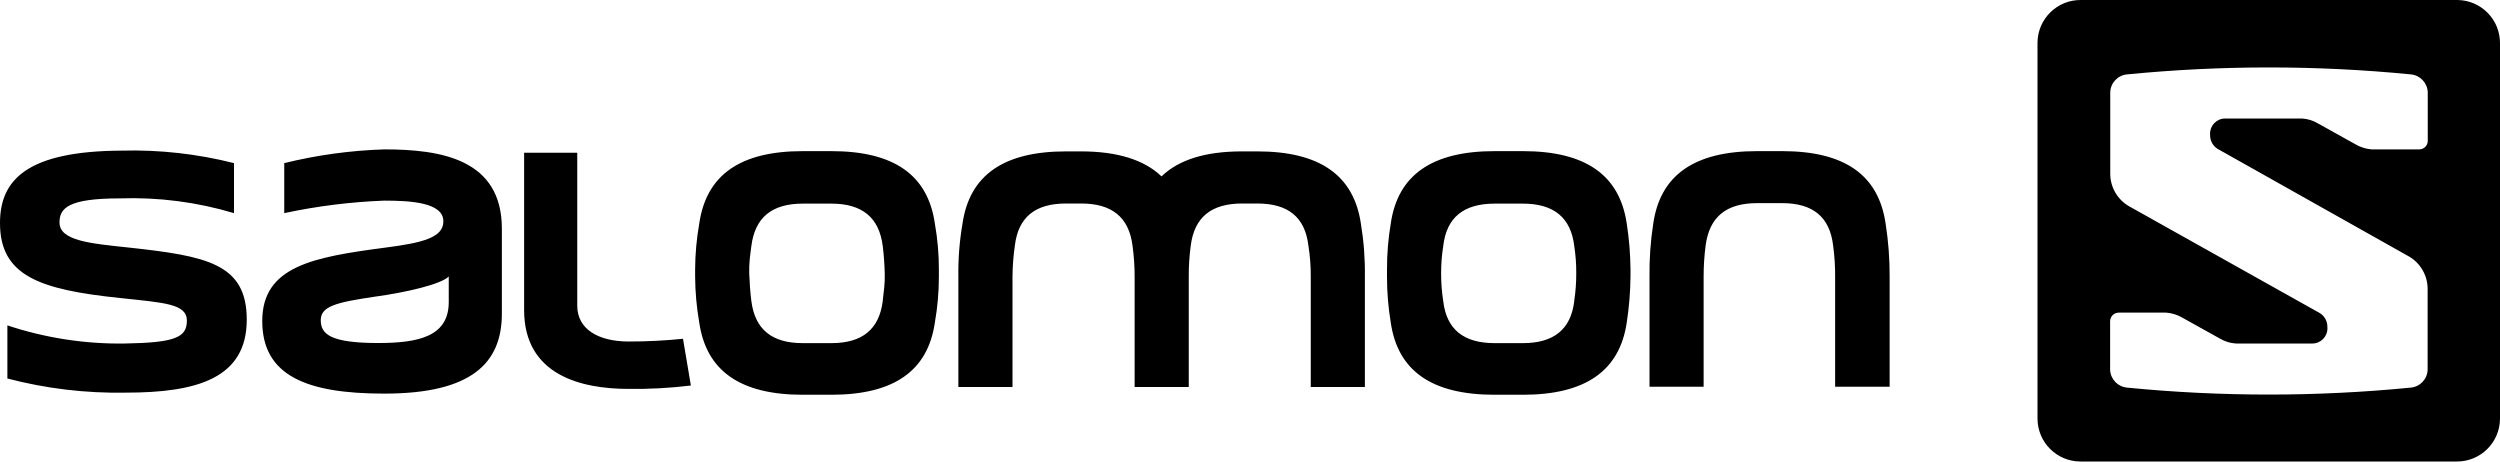 <svg xmlns="http://www.w3.org/2000/svg" viewBox="10 4 300 55.38">
  <path d="M46.11 17.926C42.063 18.054 38.041 18.606 34.11 19.575L34.11 25.575C38.059 24.731 42.074 24.229 46.11 24.075 49.215 24.075 53.204 24.285 53.204 26.55 53.204 28.485 50.835 29.13 46.11 29.73 37.605 30.855 31.47 31.95 31.47 38.52 31.47 45.09 36.795 47.234 46.11 47.234 56.61 47.234 60.224 43.559 60.224 37.635L60.224 27.45C60.225 19.096 52.935 17.926 46.11 17.926zM53.85 36.242C53.85 40.322 50.34 41.162 45.391 41.162 39.616 41.162 38.491 40.083 38.491 38.417 38.491 36.751 40.336 36.287 45.015 35.597 48.855 35.072 52.935 34.097 53.85 33.182L53.85 36.242zM75.45 40.981C71.774 40.981 69.27 39.481 69.27 36.692L69.27 18.332 62.895 18.332 62.895 37.216C62.895 45.016 69.751 46.667 75.405 46.667L75.405 46.667C77.912 46.702 80.418 46.566 82.906 46.262L81.96 40.653C79.797 40.873 77.624 40.984 75.45 40.981zM15.405 29.701C10.905 29.221 7.14 28.906 7.14 26.7 7.14 24.975 8.19 23.806 14.4 23.806 19.026 23.651 23.646 24.249 28.08 25.575L28.08 19.575C23.67 18.459 19.127 17.954 14.58 18.075 3.27 18.136 0 21.556 0 26.761 0 33.091 4.725 34.755 14.4 35.761 19.725 36.331 22.425 36.451 22.425 38.476 22.425 40.501 21 41.117 15 41.222 10.207 41.293 5.435 40.558.886 39.046L.886 45.422C5.521 46.634 10.301 47.204 15.091 47.117 23.596 47.117 29.611 45.422 29.611 38.356 29.61 31.606 24.764 30.721 15.405 29.701zM182.745 18.136L179.355 18.136C171.854 18.136 167.73 20.986 166.89 26.836 166.586 28.649 166.434 30.486 166.44 32.326L166.44 33.211C166.438 35.05 166.589 36.886 166.89 38.701 167.73 44.507 171.81 47.371 179.355 47.371L182.745 47.371C190.245 47.371 194.355 44.505 195.21 38.701 195.489 36.884 195.639 35.05 195.66 33.211L195.66 32.326C195.642 30.487 195.492 28.653 195.21 26.836 194.355 20.986 190.245 18.136 182.745 18.136zM188.91 36.136C188.505 39.525 186.45 41.176 182.745 41.176L179.355 41.176C175.635 41.176 173.58 39.527 173.189 36.136 173.017 35.044 172.932 33.941 172.934 32.835 172.929 31.726 173.014 30.617 173.189 29.52 173.58 26.1 175.634 24.435 179.355 24.435L182.745 24.435C186.449 24.435 188.504 26.1 188.91 29.52 189.08 30.617 189.16 31.726 189.15 32.835 189.153 33.92 189.073 35.003 188.91 36.075L188.91 36.136zM213.855 18.136L210.855 18.136C203.354 18.136 199.23 20.986 198.39 26.836 198.063 28.945 197.913 31.077 197.94 33.211L197.94 46.411 204.435 46.411 204.435 33.211C204.433 31.957 204.513 30.705 204.675 29.461 205.125 26.04 207.135 24.376 210.855 24.376L213.855 24.376C217.56 24.376 219.571 26.04 219.975 29.461 220.145 30.704 220.225 31.956 220.215 33.211L220.215 46.411 226.755 46.411 226.755 33.211C226.766 31.077 226.605 28.945 226.275 26.836 225.42 20.986 221.355 18.136 213.855 18.136zM150.87 18.166L149.055 18.166C144.705 18.166 141.481 19.141 139.38 21.167 137.325 19.186 134.085 18.166 129.735 18.166L127.92 18.166C120.42 18.166 116.34 21.031 115.5 26.836 115.138 28.94 114.972 31.075 115.005 33.211L115.005 46.441 121.5 46.441 121.5 33.211C121.508 31.956 121.603 30.702 121.785 29.461 122.189 26.071 124.215 24.42 127.92 24.42L129.735 24.42C133.439 24.42 135.464 26.07 135.9 29.461 136.072 30.704 136.158 31.956 136.156 33.211L136.156 46.441 142.651 46.441 142.651 33.211C142.643 31.957 142.724 30.704 142.891 29.461 143.326 26.071 145.351 24.42 149.056 24.42L150.871 24.42C154.591 24.42 156.601 26.07 157.007 29.461 157.205 30.7 157.3 31.955 157.291 33.211L157.291 46.441 163.786 46.441 163.786 33.211C163.816 31.076 163.656 28.943 163.306 26.836 162.451 21.031 158.371 18.166 150.87 18.166zM99.765 18.136L96.33 18.136C88.83 18.136 84.75 20.986 83.91 26.836 83.59 28.648 83.425 30.485 83.415 32.326L83.415 33.211C83.428 35.052 83.594 36.887 83.91 38.701 84.751 44.507 88.831 47.371 96.33 47.371L99.765 47.371C107.266 47.371 111.346 44.505 112.185 38.701 112.504 36.888 112.664 35.052 112.665 33.211L112.665 32.326C112.668 30.485 112.507 28.648 112.185 26.836 111.346 20.986 107.266 18.136 99.765 18.136zM105.93 36.136C105.495 39.525 103.47 41.176 99.764 41.176L96.329 41.176C92.624 41.176 90.599 39.527 90.164 36.136 90.028 35.085 89.954 34.006 89.908 32.835 89.863 31.665 90.028 30.525 90.164 29.52 90.598 26.1 92.623 24.435 96.329 24.435L99.764 24.435C103.469 24.435 105.494 26.1 105.93 29.52 106.05 30.525 106.14 31.62 106.17 32.835 106.2 34.05 106.05 35.026 105.93 36.075L105.93 36.136zM294.84 0L249.72 0C246.871-.033 244.533 2.251 244.5 5.1 244.5 5.14 244.5 5.18 244.5 5.221L244.5 50.221C244.5 53.071 246.81 55.381 249.659 55.381L249.659 55.381 294.779 55.381C297.628 55.414 299.966 53.131 300 50.28 300 50.26 300 50.24 300 50.22L300 5.221C300.033 2.372 297.749.034 294.899 0 294.881 0 294.86 0 294.84 0zM291.33 16.906C291.33 17.469 290.873 17.926 290.31 17.926L284.594 17.926C283.905 17.873 283.239 17.663 282.644 17.31L278.144 14.805C277.561 14.458 276.903 14.257 276.224 14.22L266.999 14.22C265.996 14.232 265.194 15.055 265.207 16.058 265.208 16.105 265.21 16.153 265.214 16.201 265.198 16.876 265.54 17.509 266.114 17.865L289.109 30.795C290.471 31.603 291.308 33.067 291.315 34.65L291.315 44.37C291.28 45.501 290.402 46.424 289.275 46.515 277.962 47.625 266.567 47.625 255.254 46.515 254.136 46.418 253.263 45.507 253.214 44.385L253.214 38.551C253.214 37.985 253.669 37.524 254.234 37.516L259.95 37.516C260.639 37.569 261.305 37.779 261.9 38.131L266.4 40.636C266.984 40.981 267.643 41.183 268.32 41.222L277.5 41.222C278.502 41.21 279.305 40.386 279.292 39.384 279.291 39.336 279.289 39.289 279.284 39.241 279.301 38.566 278.959 37.932 278.385 37.576L255.435 24.721C254.073 23.913 253.236 22.449 253.23 20.866L253.23 11.07C253.264 9.94 254.142 9.016 255.27 8.925 266.583 7.816 277.977 7.816 289.29 8.925 290.408 9.023 291.281 9.934 291.33 11.055L291.33 16.906z" transform="translate(10 4)"/>
</svg>